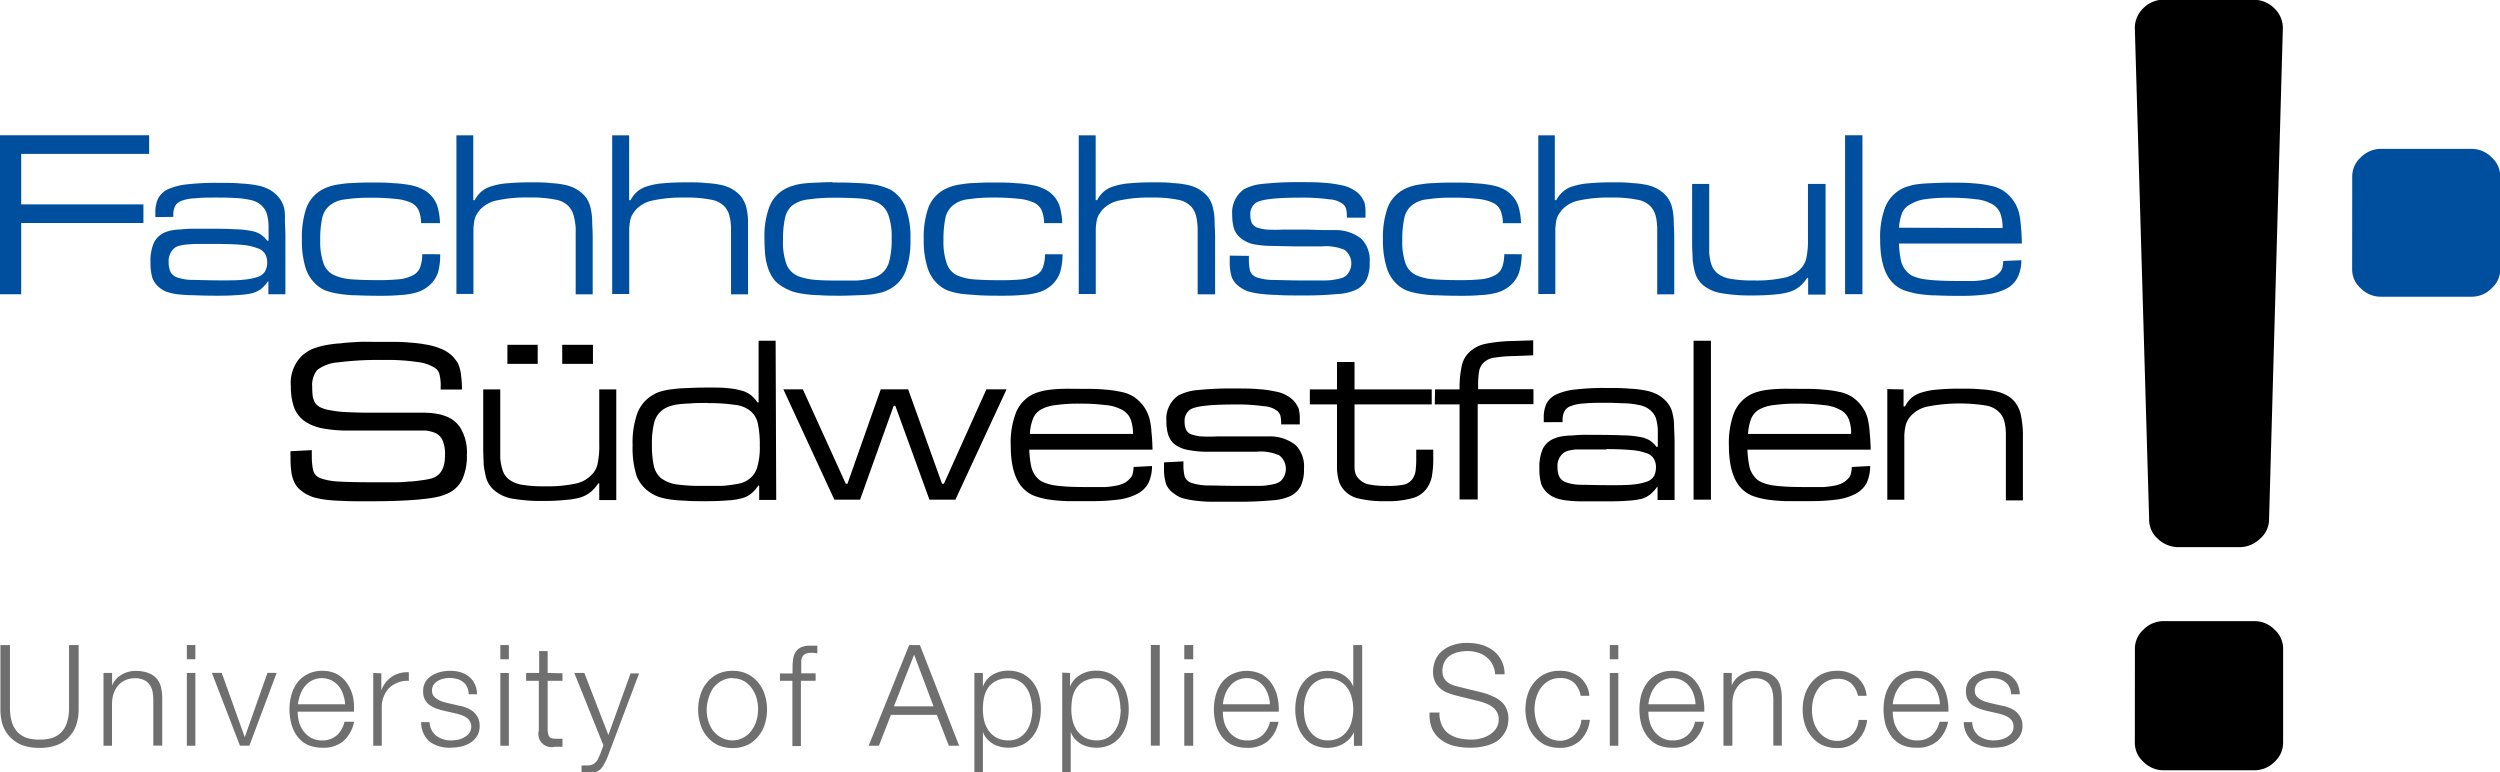 <svg xmlns="http://www.w3.org/2000/svg" xmlns:xlink="http://www.w3.org/1999/xlink" viewBox="0 0 293.7 90.75"><defs><style>.cls-1{fill:none;}.cls-2{clip-path:url(#clip-path);}.cls-3{fill:#004f9f;}.cls-4{fill:#706f6f;}</style><clipPath id="clip-path" transform="translate(-0.53 -1.02)"><rect class="cls-1" width="294.25" height="92.21"/></clipPath></defs><title>logo-fh-swf</title><g id="Ebene_2" data-name="Ebene 2"><g id="Ebene_1-2" data-name="Ebene 1"><g class="cls-2"><path d="M251.34,77.29a3,3,0,0,1,1-2.3,3.31,3.31,0,0,1,2.33-1h10.75a3.29,3.29,0,0,1,2.33,1,3,3,0,0,1,1,2.3V88.21a3,3,0,0,1-1,2.3,3.28,3.28,0,0,1-2.33,1H254.66a3.3,3.3,0,0,1-2.33-1,3,3,0,0,1-1-2.3Z" transform="translate(-0.53 -1.02)"/><path d="M265.4,1a3.34,3.34,0,0,1,2.32,1,3.17,3.17,0,0,1,1,2.35L267.1,62a3,3,0,0,1-1.05,2.3,3.52,3.52,0,0,1-2.28,1H256.3a3.54,3.54,0,0,1-2.29-1,3,3,0,0,1-1-2.3L251.33,4.33a3.2,3.2,0,0,1,1-2.35,3.38,3.38,0,0,1,2.33-1Z" transform="translate(-0.53 -1.02)"/><path class="cls-3" d="M276.87,21.79a3,3,0,0,1,1-2.28,3.33,3.33,0,0,1,2.33-1h10.73a3.29,3.29,0,0,1,2.32,1,2.94,2.94,0,0,1,1,2.28V32.61a2.9,2.9,0,0,1-1,2.27,3.26,3.26,0,0,1-2.32,1H280.19a3.3,3.3,0,0,1-2.33-1,2.94,2.94,0,0,1-1-2.27Z" transform="translate(-0.53 -1.02)"/><path class="cls-4" d="M.58,76.8v7.57a6.2,6.2,0,0,0,.24,1.74,3.86,3.86,0,0,0,.82,1.42,4,4,0,0,0,1.42,1,5.77,5.77,0,0,0,2.1.35,5.71,5.71,0,0,0,2.11-.35,3.79,3.79,0,0,0,1.42-1,3.61,3.61,0,0,0,.82-1.42,5.86,5.86,0,0,0,.26-1.74V76.8H8.64v7.32a5.69,5.69,0,0,1-.23,1.76,2.94,2.94,0,0,1-.68,1.17,2.82,2.82,0,0,1-1.09.67,5.11,5.11,0,0,1-1.48.19,5,5,0,0,1-1.45-.19,2.86,2.86,0,0,1-1.1-.67,3.2,3.2,0,0,1-.68-1.17,6,6,0,0,1-.23-1.76V76.8Z" transform="translate(-0.53 -1.02)"/><path class="cls-4" d="M12.69,80.08v8.55h1v-5a3.86,3.86,0,0,1,.2-1.16,3,3,0,0,1,.53-.93,2.39,2.39,0,0,1,.83-.61,2.67,2.67,0,0,1,1.12-.23,2.34,2.34,0,0,1,1.05.2,1.67,1.67,0,0,1,.68.54,2.31,2.31,0,0,1,.35.83,5.34,5.34,0,0,1,.09,1v5.34h1.05v-5.5a5.83,5.83,0,0,0-.15-1.38,2.44,2.44,0,0,0-.51-1,2.49,2.49,0,0,0-1-.66,4.28,4.28,0,0,0-1.49-.23,3.1,3.1,0,0,0-1.68.48,2.5,2.5,0,0,0-1.06,1.24h0V80.08Z" transform="translate(-0.53 -1.02)"/><path class="cls-4" d="M22.48,88.63h1V80.08h-1Zm0-10.16h1V76.8h-1Z" transform="translate(-0.53 -1.02)"/><polygon class="cls-4" points="24.89 79.05 28.19 87.6 29.3 87.6 32.5 79.05 31.42 79.05 28.77 86.56 28.74 86.56 26.05 79.05 24.89 79.05"/><path class="cls-4" d="M35.53,84.63h6.58A6.84,6.84,0,0,0,42,82.88a4.39,4.39,0,0,0-.67-1.54,3.43,3.43,0,0,0-1.17-1.1,3.6,3.6,0,0,0-1.76-.41,3.66,3.66,0,0,0-1.76.4,3.36,3.36,0,0,0-1.19,1,4.33,4.33,0,0,0-.69,1.45,6.13,6.13,0,0,0-.22,1.65,6.59,6.59,0,0,0,.22,1.74,4.37,4.37,0,0,0,.69,1.44,3.35,3.35,0,0,0,1.19,1,4.19,4.19,0,0,0,1.76.35,3.59,3.59,0,0,0,2.5-.8,4.11,4.11,0,0,0,1.23-2.25H41a3.12,3.12,0,0,1-.89,1.59,2.53,2.53,0,0,1-1.79.6,2.48,2.48,0,0,1-1.28-.32,2.87,2.87,0,0,1-.87-.79,3.18,3.18,0,0,1-.52-1.08,5,5,0,0,1-.15-1.18m5.54-.87H35.53a5.32,5.32,0,0,1,.27-1.13,3.35,3.35,0,0,1,.56-1,2.56,2.56,0,0,1,.85-.68,2.61,2.61,0,0,1,2.27,0,2.52,2.52,0,0,1,.84.68,3,3,0,0,1,.53,1,3.72,3.72,0,0,1,.22,1.15" transform="translate(-0.53 -1.02)"/><path class="cls-4" d="M44.38,80.08v8.55h1V84.07a3.12,3.12,0,0,1,.24-1.24,3,3,0,0,1,.64-1,3,3,0,0,1,1-.62,2.9,2.9,0,0,1,1.3-.2V80a3.26,3.26,0,0,0-2,.52,3.33,3.33,0,0,0-1.23,1.6h0v-2Z" transform="translate(-0.53 -1.02)"/><path class="cls-4" d="M55.58,82.58h1a3,3,0,0,0-.28-1.21,2.39,2.39,0,0,0-.68-.86,2.83,2.83,0,0,0-1-.52,4.2,4.2,0,0,0-1.2-.16,5,5,0,0,0-1.14.13,3.49,3.49,0,0,0-1,.42,2.24,2.24,0,0,0-.76.74,2.08,2.08,0,0,0-.28,1.11,2.14,2.14,0,0,0,.18.93,2,2,0,0,0,.5.63,3.68,3.68,0,0,0,.76.43,8.9,8.9,0,0,0,1,.3l1.34.3a5.31,5.31,0,0,1,.68.2,2.29,2.29,0,0,1,.61.29,1.2,1.2,0,0,1,.41.43,1.14,1.14,0,0,1,.17.63,1.3,1.3,0,0,1-.23.77,1.83,1.83,0,0,1-.57.49,2.4,2.4,0,0,1-.76.29,4.13,4.13,0,0,1-.78.08,2.86,2.86,0,0,1-1.75-.53A2.11,2.11,0,0,1,51,85.86H50A3.06,3.06,0,0,0,51,88.15a4,4,0,0,0,2.45.71,6.3,6.3,0,0,0,1.21-.13,3.71,3.71,0,0,0,1.1-.43,2.69,2.69,0,0,0,.81-.8,2.18,2.18,0,0,0,.31-1.19,2.15,2.15,0,0,0-.21-1,2.17,2.17,0,0,0-.57-.7,2.76,2.76,0,0,0-.77-.44,3.52,3.52,0,0,0-.88-.25l-1.39-.32-.58-.16a3.12,3.12,0,0,1-.58-.28,1.74,1.74,0,0,1-.45-.4,1.08,1.08,0,0,1-.17-.6,1.17,1.17,0,0,1,.19-.69A1.3,1.3,0,0,1,52,81a1.78,1.78,0,0,1,.64-.25,3.51,3.51,0,0,1,.71-.08,3.35,3.35,0,0,1,.85.11,1.92,1.92,0,0,1,.69.33,1.61,1.61,0,0,1,.5.6,1.92,1.92,0,0,1,.2.83" transform="translate(-0.53 -1.02)"/><path class="cls-4" d="M59.31,88.63h1V80.08h-1Zm0-10.16h1V76.8h-1Z" transform="translate(-0.53 -1.02)"/><path class="cls-4" d="M64.87,80.08V77.51h-1v2.57H62.34V81h1.49v5.85a1.54,1.54,0,0,0,1.86,1.9l.46,0h.46V87.8a8.69,8.69,0,0,1-.89,0c-.38,0-.61-.13-.71-.32a2,2,0,0,1-.14-.81V81h1.74v-.88Z" transform="translate(-0.53 -1.02)"/><path class="cls-4" d="M68,80.08l3.42,8.51-.37,1c-.09.2-.17.39-.25.55a1.47,1.47,0,0,1-.28.42,1.15,1.15,0,0,1-.4.28,1.44,1.44,0,0,1-.56.1,1.47,1.47,0,0,1-.36,0,2.11,2.11,0,0,1-.35,0v.88a.73.73,0,0,0,.3,0l.49,0a3,3,0,0,0,.81-.09,1.36,1.36,0,0,0,.57-.3,1.79,1.79,0,0,0,.44-.57,8.21,8.21,0,0,0,.44-.89l3.71-9.84h-1L72,87.37l-2.82-7.29Z" transform="translate(-0.53 -1.02)"/><path class="cls-4" d="M86.6,79.83a4,4,0,0,0-1.74.36,3.82,3.82,0,0,0-1.26,1,4,4,0,0,0-.78,1.44,5.47,5.47,0,0,0-.27,1.74,5.64,5.64,0,0,0,.27,1.76,3.93,3.93,0,0,0,.78,1.42,3.7,3.7,0,0,0,1.26,1,4.12,4.12,0,0,0,1.74.35,4.06,4.06,0,0,0,1.72-.35,3.64,3.64,0,0,0,1.27-1,3.93,3.93,0,0,0,.78-1.42,5.64,5.64,0,0,0,.27-1.76,5.47,5.47,0,0,0-.27-1.74,4,4,0,0,0-.78-1.44,3.76,3.76,0,0,0-1.27-1,3.92,3.92,0,0,0-1.72-.36m0,.88a2.67,2.67,0,0,1,1.31.31,2.82,2.82,0,0,1,.92.83A3.59,3.59,0,0,1,89.4,83a4.53,4.53,0,0,1,.19,1.32,4.79,4.79,0,0,1-.19,1.35,3.54,3.54,0,0,1-.57,1.15,2.71,2.71,0,0,1-.92.83A2.67,2.67,0,0,1,86.6,88a2.62,2.62,0,0,1-1.31-.32,2.91,2.91,0,0,1-1-.83,4,4,0,0,1-.56-1.15,5.16,5.16,0,0,1-.18-1.35A4.89,4.89,0,0,1,83.78,83a4,4,0,0,1,.56-1.18,3,3,0,0,1,1-.83,2.62,2.62,0,0,1,1.31-.31" transform="translate(-0.53 -1.02)"/><path class="cls-4" d="M96.35,81v-.88H94.66v-.75c0-.23,0-.44,0-.64a1.37,1.37,0,0,1,.12-.52.84.84,0,0,1,.34-.36,1.37,1.37,0,0,1,.67-.13,2.19,2.19,0,0,1,.36,0l.4.05v-.9l-.45,0h-.43a2.59,2.59,0,0,0-1,.18,1.46,1.46,0,0,0-.63.51,2,2,0,0,0-.32.8,6.36,6.36,0,0,0-.08,1v.78H92.16V81h1.46v7.67h1V81Z" transform="translate(-0.53 -1.02)"/><path class="cls-4" d="M107.34,76.8l-4.76,11.83h1.2L105.2,85h5.39L112,88.63h1.21L108.6,76.8ZM105.55,84l2.37-6.07L110.2,84Z" transform="translate(-0.53 -1.02)"/><path class="cls-4" d="M121.82,84.35a5.51,5.51,0,0,1-.17,1.33,3.44,3.44,0,0,1-.49,1.16,2.69,2.69,0,0,1-.87.84A2.42,2.42,0,0,1,119,88a2.94,2.94,0,0,1-1.41-.32,3,3,0,0,1-.93-.84,3.69,3.69,0,0,1-.51-1.16,6,6,0,0,1-.15-1.33,7,7,0,0,1,.13-1.39,3.29,3.29,0,0,1,.5-1.16,2.49,2.49,0,0,1,.93-.79,3.07,3.07,0,0,1,1.44-.3,2.33,2.33,0,0,1,1.27.33,2.47,2.47,0,0,1,.87.83,3.41,3.41,0,0,1,.49,1.17,5.35,5.35,0,0,1,.17,1.31M115,80.08V91.77h1V87h0a2.5,2.5,0,0,0,.47.81,2.86,2.86,0,0,0,.71.59,3.09,3.09,0,0,0,.86.34,3.71,3.71,0,0,0,.93.12,3.86,3.86,0,0,0,1.69-.35,3.51,3.51,0,0,0,1.21-1,4.22,4.22,0,0,0,.71-1.44,6.59,6.59,0,0,0,.23-1.74,6.44,6.44,0,0,0-.23-1.72,4,4,0,0,0-.71-1.44,3.57,3.57,0,0,0-1.21-1,3.73,3.73,0,0,0-1.69-.36,3.56,3.56,0,0,0-1.87.5A2.73,2.73,0,0,0,116,81.7h0V80.08Z" transform="translate(-0.53 -1.02)"/><path class="cls-4" d="M132.19,84.35a6,6,0,0,1-.16,1.33,3.46,3.46,0,0,1-.5,1.16,2.76,2.76,0,0,1-.86.84,2.48,2.48,0,0,1-1.28.32,2.94,2.94,0,0,1-1.41-.32,3.12,3.12,0,0,1-.93-.84,3.69,3.69,0,0,1-.51-1.16,6,6,0,0,1-.15-1.33,7.81,7.81,0,0,1,.13-1.39,3.29,3.29,0,0,1,.5-1.16A2.49,2.49,0,0,1,128,81a3.13,3.13,0,0,1,1.44-.3,2.39,2.39,0,0,1,1.28.33,2.53,2.53,0,0,1,.86.83A3.43,3.43,0,0,1,132,83a5.87,5.87,0,0,1,.16,1.31m-6.84-4.27V91.77h1V87h0a2.5,2.5,0,0,0,.47.81,3.06,3.06,0,0,0,.71.59,3.22,3.22,0,0,0,.86.34,3.71,3.71,0,0,0,.93.12,3.83,3.83,0,0,0,1.69-.35,3.42,3.42,0,0,0,1.21-1,4.22,4.22,0,0,0,.71-1.44,6.2,6.2,0,0,0,.23-1.74,6.06,6.06,0,0,0-.23-1.72,4,4,0,0,0-.71-1.44,3.48,3.48,0,0,0-1.21-1,3.7,3.7,0,0,0-1.69-.36,3.56,3.56,0,0,0-1.87.5,2.73,2.73,0,0,0-1.18,1.37h0V80.08Z" transform="translate(-0.53 -1.02)"/><rect class="cls-4" x="135.2" y="75.77" width="1.05" height="11.83"/><path class="cls-4" d="M139.66,88.63h1.05V80.08h-1.05Zm0-10.16h1.05V76.8h-1.05Z" transform="translate(-0.53 -1.02)"/><path class="cls-4" d="M144.19,84.63h6.57a6.84,6.84,0,0,0-.16-1.75,4.39,4.39,0,0,0-.67-1.54,3.34,3.34,0,0,0-1.17-1.1,4,4,0,0,0-3.51,0,3.31,3.31,0,0,0-1.2,1,4.33,4.33,0,0,0-.69,1.45,6.13,6.13,0,0,0-.22,1.65,6.59,6.59,0,0,0,.22,1.74,4.37,4.37,0,0,0,.69,1.44,3.3,3.3,0,0,0,1.2,1,4.11,4.11,0,0,0,1.75.35,3.59,3.59,0,0,0,2.5-.8,4.11,4.11,0,0,0,1.23-2.25h-1a3.2,3.2,0,0,1-.9,1.59A2.53,2.53,0,0,1,147,88a2.44,2.44,0,0,1-1.27-.32,2.79,2.79,0,0,1-.88-.79,3.38,3.38,0,0,1-.52-1.08,5.5,5.5,0,0,1-.14-1.18m5.53-.87h-5.53a4.76,4.76,0,0,1,.26-1.13,3.35,3.35,0,0,1,.56-1,2.66,2.66,0,0,1,.85-.68,2.61,2.61,0,0,1,2.27,0,2.52,2.52,0,0,1,.84.68,2.82,2.82,0,0,1,.53,1,3.45,3.45,0,0,1,.22,1.15" transform="translate(-0.53 -1.02)"/><path class="cls-4" d="M153.71,84.35a5.79,5.79,0,0,1,.15-1.31,3.87,3.87,0,0,1,.5-1.17,2.59,2.59,0,0,1,.88-.83,2.35,2.35,0,0,1,1.27-.33,2.7,2.7,0,0,1,1.39.33,2.49,2.49,0,0,1,.93.83,3.09,3.09,0,0,1,.51,1.17,4.86,4.86,0,0,1,.17,1.31,5.06,5.06,0,0,1-.17,1.33,3.12,3.12,0,0,1-.51,1.16,2.7,2.7,0,0,1-.93.84,2.8,2.8,0,0,1-1.39.32,2.44,2.44,0,0,1-1.27-.32,2.83,2.83,0,0,1-.88-.84,3.92,3.92,0,0,1-.5-1.16,6,6,0,0,1-.15-1.33m6.85,4.28V76.8h-1.05v4.9h0a2.35,2.35,0,0,0-.48-.81,3.13,3.13,0,0,0-1.56-.94,3.59,3.59,0,0,0-.93-.12,3.77,3.77,0,0,0-1.7.36,3.53,3.53,0,0,0-1.2,1,4.22,4.22,0,0,0-.71,1.44,6.44,6.44,0,0,0-.23,1.72,6.59,6.59,0,0,0,.23,1.74,4.41,4.41,0,0,0,.71,1.44,3.48,3.48,0,0,0,1.2,1,3.91,3.91,0,0,0,1.7.35,3.74,3.74,0,0,0,1.82-.5,3,3,0,0,0,.73-.59,2.48,2.48,0,0,0,.5-.77h0v1.63Z" transform="translate(-0.53 -1.02)"/><path class="cls-4" d="M169.61,84.73h-1.13a4.36,4.36,0,0,0,.28,1.88,3.27,3.27,0,0,0,1,1.27,4.41,4.41,0,0,0,1.52.75,7.94,7.94,0,0,0,1.94.23,7.19,7.19,0,0,0,1.79-.2,4.46,4.46,0,0,0,1.24-.48,2.6,2.6,0,0,0,.79-.7,3.12,3.12,0,0,0,.45-.74,2.32,2.32,0,0,0,.2-.71,4.34,4.34,0,0,0,.05-.53,2.82,2.82,0,0,0-.25-1.25,2.23,2.23,0,0,0-.66-.86,3.41,3.41,0,0,0-1-.59,6.72,6.72,0,0,0-1.17-.42l-2.89-.71a5.05,5.05,0,0,1-.69-.22,1.89,1.89,0,0,1-.56-.35,1.54,1.54,0,0,1-.4-.51,1.83,1.83,0,0,1-.13-.73,2.22,2.22,0,0,1,.25-1.11,2,2,0,0,1,.64-.71,2.73,2.73,0,0,1,.94-.4,4.72,4.72,0,0,1,1.13-.13,3.85,3.85,0,0,1,1.19.18,2.62,2.62,0,0,1,1,.52,2.31,2.31,0,0,1,.71.84,2.55,2.55,0,0,1,.32,1.18h1.12a3.44,3.44,0,0,0-1.3-2.75,4.23,4.23,0,0,0-1.39-.7,6.14,6.14,0,0,0-1.68-.23,5,5,0,0,0-2,.36,3.78,3.78,0,0,0-1.26.86,2.87,2.87,0,0,0-.61,1.1,3.8,3.8,0,0,0-.17,1,2.79,2.79,0,0,0,.22,1.18,2.57,2.57,0,0,0,.59.81,3.05,3.05,0,0,0,.85.53,8.52,8.52,0,0,0,1,.33l2.63.65a5.76,5.76,0,0,1,.84.26,2.87,2.87,0,0,1,.78.4,1.87,1.87,0,0,1,.58.61,1.52,1.52,0,0,1,.23.86,1.93,1.93,0,0,1-.31,1.11,2.73,2.73,0,0,1-.8.75,3.46,3.46,0,0,1-1,.41,4.22,4.22,0,0,1-1,.14,7.39,7.39,0,0,1-1.52-.15,3.49,3.49,0,0,1-1.24-.54,2.5,2.5,0,0,1-.81-1,3.22,3.22,0,0,1-.28-1.53" transform="translate(-0.53 -1.02)"/><path class="cls-4" d="M186.2,82.76h1.05a3.12,3.12,0,0,0-1.15-2.2,3.65,3.65,0,0,0-2.32-.73,3.72,3.72,0,0,0-3,1.34,4.35,4.35,0,0,0-.78,1.44,5.76,5.76,0,0,0-.26,1.74,6,6,0,0,0,.26,1.76,4.25,4.25,0,0,0,.78,1.42,3.9,3.9,0,0,0,1.26,1,4.19,4.19,0,0,0,1.74.35,3.4,3.4,0,0,0,2.39-.86,4,4,0,0,0,1.14-2.44h-1a2.64,2.64,0,0,1-.27,1,2.72,2.72,0,0,1-.54.78,2.47,2.47,0,0,1-.77.49,2.15,2.15,0,0,1-.91.19,2.67,2.67,0,0,1-1.31-.32,2.88,2.88,0,0,1-.94-.83A4,4,0,0,1,181,85.7a4.79,4.79,0,0,1-.19-1.35A4.53,4.53,0,0,1,181,83a4,4,0,0,1,.56-1.18,3,3,0,0,1,.94-.83,2.67,2.67,0,0,1,1.31-.31,2.31,2.31,0,0,1,1.63.54,2.92,2.92,0,0,1,.79,1.51" transform="translate(-0.53 -1.02)"/><path class="cls-4" d="M189.65,88.63h1V80.08h-1Zm0-10.16h1V76.8h-1Z" transform="translate(-0.53 -1.02)"/><path class="cls-4" d="M194.17,84.63h6.58a6.42,6.42,0,0,0-.17-1.75,4.21,4.21,0,0,0-.66-1.54,3.37,3.37,0,0,0-1.18-1.1,3.54,3.54,0,0,0-1.75-.41,3.63,3.63,0,0,0-1.76.4,3.36,3.36,0,0,0-1.19,1,4.54,4.54,0,0,0-.7,1.45,6.55,6.55,0,0,0-.21,1.65,7,7,0,0,0,.21,1.74,4.59,4.59,0,0,0,.7,1.44,3.35,3.35,0,0,0,1.19,1,4.15,4.15,0,0,0,1.76.35,3.61,3.61,0,0,0,2.5-.8,4.18,4.18,0,0,0,1.23-2.25h-1.05a3.12,3.12,0,0,1-.89,1.59A2.53,2.53,0,0,1,197,88a2.45,2.45,0,0,1-1.28-.32,3,3,0,0,1-.88-.79,3.36,3.36,0,0,1-.51-1.08,5,5,0,0,1-.15-1.18m5.53-.87h-5.53a4.78,4.78,0,0,1,.27-1.13,3.35,3.35,0,0,1,.56-1,2.49,2.49,0,0,1,2-.94,2.4,2.4,0,0,1,1.12.26,2.46,2.46,0,0,1,.85.68,3,3,0,0,1,.53,1,3.71,3.71,0,0,1,.21,1.15" transform="translate(-0.53 -1.02)"/><path class="cls-4" d="M203,80.08v8.55h1.05v-5a3.86,3.86,0,0,1,.19-1.16,3.23,3.23,0,0,1,.53-.93,2.48,2.48,0,0,1,.83-.61,2.71,2.71,0,0,1,1.13-.23,2.27,2.27,0,0,1,1,.2,1.61,1.61,0,0,1,.68.54,2.15,2.15,0,0,1,.35.83,4.61,4.61,0,0,1,.1,1v5.34h1v-5.5a5.83,5.83,0,0,0-.15-1.38,2.33,2.33,0,0,0-.51-1,2.42,2.42,0,0,0-1-.66,4.2,4.2,0,0,0-1.49-.23,3.07,3.07,0,0,0-1.67.48,2.45,2.45,0,0,0-1.06,1.24h0V80.08Z" transform="translate(-0.53 -1.02)"/><path class="cls-4" d="M218.81,82.76h1a3.08,3.08,0,0,0-1.14-2.2,3.65,3.65,0,0,0-2.32-.73,4,4,0,0,0-1.74.36,3.82,3.82,0,0,0-1.26,1,4.35,4.35,0,0,0-.78,1.44,5.47,5.47,0,0,0-.26,1.74,5.64,5.64,0,0,0,.26,1.76,4.25,4.25,0,0,0,.78,1.42,3.7,3.7,0,0,0,1.26,1,4.19,4.19,0,0,0,1.74.35,3.36,3.36,0,0,0,2.38-.86,4,4,0,0,0,1.15-2.44h-1a2.84,2.84,0,0,1-.26,1,3,3,0,0,1-.55.78,2.42,2.42,0,0,1-.76.49,2.18,2.18,0,0,1-.91.19,2.62,2.62,0,0,1-1.31-.32,2.78,2.78,0,0,1-.94-.83,3.75,3.75,0,0,1-.57-1.15,5.16,5.16,0,0,1-.18-1.35,4.89,4.89,0,0,1,.18-1.32,3.8,3.8,0,0,1,.57-1.18,2.89,2.89,0,0,1,.94-.83,2.62,2.62,0,0,1,1.31-.31,2.28,2.28,0,0,1,1.62.54,2.93,2.93,0,0,1,.8,1.51" transform="translate(-0.53 -1.02)"/><path class="cls-4" d="M222.85,84.63h6.58a6.84,6.84,0,0,0-.17-1.75,4.21,4.21,0,0,0-.66-1.54,3.37,3.37,0,0,0-1.18-1.1,3.54,3.54,0,0,0-1.75-.41,3.63,3.63,0,0,0-1.76.4,3.27,3.27,0,0,0-1.19,1,4.54,4.54,0,0,0-.7,1.45,6.55,6.55,0,0,0-.21,1.65,7,7,0,0,0,.21,1.74,4.59,4.59,0,0,0,.7,1.44,3.27,3.27,0,0,0,1.19,1,4.15,4.15,0,0,0,1.76.35,3.61,3.61,0,0,0,2.5-.8,4.17,4.17,0,0,0,1.22-2.25h-1a3.19,3.19,0,0,1-.89,1.59,2.53,2.53,0,0,1-1.79.6,2.45,2.45,0,0,1-1.28-.32,2.91,2.91,0,0,1-.88-.79,3.36,3.36,0,0,1-.51-1.08,5,5,0,0,1-.15-1.18m5.53-.87h-5.53a4.76,4.76,0,0,1,.26-1.13,3.61,3.61,0,0,1,.57-1,2.49,2.49,0,0,1,2-.94,2.4,2.4,0,0,1,1.12.26,2.56,2.56,0,0,1,.85.68,3,3,0,0,1,.53,1,3.71,3.71,0,0,1,.21,1.15" transform="translate(-0.53 -1.02)"/><path class="cls-4" d="M236.82,82.58h1a3.17,3.17,0,0,0-.28-1.21,2.5,2.5,0,0,0-.68-.86,2.87,2.87,0,0,0-1-.52,4.08,4.08,0,0,0-1.19-.16,4.92,4.92,0,0,0-1.14.13,3.49,3.49,0,0,0-1,.42,2.24,2.24,0,0,0-.76.74,2.08,2.08,0,0,0-.28,1.11,2.14,2.14,0,0,0,.18.93,2,2,0,0,0,.49.63,4,4,0,0,0,.77.43,8.7,8.7,0,0,0,.94.3l1.34.3a5.31,5.31,0,0,1,.68.2,2.15,2.15,0,0,1,.61.29,1.23,1.23,0,0,1,.42.43,1.14,1.14,0,0,1,.16.63,1.23,1.23,0,0,1-.23.77,1.79,1.79,0,0,1-.56.49,2.49,2.49,0,0,1-.76.29,4.3,4.3,0,0,1-.78.08,2.89,2.89,0,0,1-1.76-.53,2.11,2.11,0,0,1-.76-1.61h-1a3.06,3.06,0,0,0,1.06,2.29,4,4,0,0,0,2.45.71,6.3,6.3,0,0,0,1.21-.13A3.65,3.65,0,0,0,237,88.3a2.69,2.69,0,0,0,.81-.8,2.18,2.18,0,0,0,.32-1.19,2,2,0,0,0-.22-1,2.14,2.14,0,0,0-.56-.7,2.68,2.68,0,0,0-.78-.44,3.52,3.52,0,0,0-.88-.25l-1.39-.32-.58-.16a3.46,3.46,0,0,1-.58-.28,2.15,2.15,0,0,1-.45-.4,1.08,1.08,0,0,1-.16-.6,1.24,1.24,0,0,1,.18-.69,1.3,1.3,0,0,1,.48-.45,1.91,1.91,0,0,1,.65-.25,3.51,3.51,0,0,1,.71-.08,3.35,3.35,0,0,1,.85.11,2,2,0,0,1,.69.33,1.71,1.71,0,0,1,.5.6,1.92,1.92,0,0,1,.2.83" transform="translate(-0.53 -1.02)"/><polygon class="cls-3" points="0 15.89 17.52 15.89 17.52 18.08 2.49 18.08 2.49 24.01 16.85 24.01 16.85 26.2 2.49 26.2 2.49 34.57 0 34.57 0 15.89"/><path class="cls-3" d="M26.12,29.68c-.86,0-1.57,0-2.15,0a13.84,13.84,0,0,0-1.43.06,5.35,5.35,0,0,0-.9.14,2,2,0,0,0-.53.22,1.94,1.94,0,0,0-.76,1.74A2.42,2.42,0,0,0,20.58,33a1.47,1.47,0,0,0,.78.62,5.64,5.64,0,0,0,1.6.28c.78,0,2,.06,3.58.06,1.08,0,2,0,2.66-.09a6.59,6.59,0,0,0,1.65-.33,1.6,1.6,0,0,0,.84-.68,2.22,2.22,0,0,0,.23-1.06,1.9,1.9,0,0,0-.28-1,1.63,1.63,0,0,0-.93-.64A6.29,6.29,0,0,0,29,29.79c-.75-.07-1.69-.11-2.83-.11m-7.39-3.16V26a3.67,3.67,0,0,1,.34-1.68,2.43,2.43,0,0,1,1.2-1.09,7.52,7.52,0,0,1,2.24-.56,30.57,30.57,0,0,1,3.5-.17c1.1,0,2,0,2.8.08a12.78,12.78,0,0,1,1.93.23,4.61,4.61,0,0,1,1.32.45,3.83,3.83,0,0,1,.95.7,3.24,3.24,0,0,1,.87,1.59A5.87,5.87,0,0,1,34,26.83c0,.52.06,1.16.06,1.93v6.83h-2l0-1.51H32a4.16,4.16,0,0,1-.78.87,3.25,3.25,0,0,1-1,.5,8.13,8.13,0,0,1-1.62.22c-.64.06-1.45.09-2.44.09q-1.74,0-2.91-.06c-.76,0-1.4-.06-1.9-.11a5.89,5.89,0,0,1-1.21-.28,2.91,2.91,0,0,1-.81-.45,2.61,2.61,0,0,1-.89-1.17,6.05,6.05,0,0,1-.23-1.85,5.22,5.22,0,0,1,.42-2.35A2.59,2.59,0,0,1,20,28.28a4.21,4.21,0,0,1,.67-.19,5.42,5.42,0,0,1,1-.11q.55-.06,1.32-.09c.5,0,1.1,0,1.79,0,1.32,0,2.4,0,3.22.06a10.85,10.85,0,0,1,2,.19,3.09,3.09,0,0,1,1.15.42,3.27,3.27,0,0,1,.76.73h.17v-1.4a6.25,6.25,0,0,0-.14-1.51,2.2,2.2,0,0,0-.48-1,2.41,2.41,0,0,0-.67-.56,2.94,2.94,0,0,0-1-.34,9.36,9.36,0,0,0-1.51-.19q-.87-.06-2.13-.06c-1.12,0-2,0-2.72.09a4.83,4.83,0,0,0-1.59.3,1.32,1.32,0,0,0-.76.65,2.39,2.39,0,0,0-.19,1.06v.17Z" transform="translate(-0.53 -1.02)"/><path class="cls-3" d="M52.24,30.89A7.67,7.67,0,0,1,52,33a3.63,3.63,0,0,1-.81,1.34,4,4,0,0,1-.87.67,4.15,4.15,0,0,1-1.18.45,8.35,8.35,0,0,1-1.59.22c-.62.06-1.34.09-2.18.09q-1.74,0-3-.06c-.82,0-1.53-.1-2.13-.19a8.12,8.12,0,0,1-1.46-.37,3.92,3.92,0,0,1-1-.61,4.4,4.4,0,0,1-1.35-2.05A10.69,10.69,0,0,1,36,29.12a10.42,10.42,0,0,1,.55-3.75,4.12,4.12,0,0,1,1.82-2.07,5.65,5.65,0,0,1,.93-.39,6.33,6.33,0,0,1,1.2-.25A9.76,9.76,0,0,1,42,22.52q.9-.06,2.07-.06c1,0,1.92,0,2.66.08a13.4,13.4,0,0,1,2,.23,4.88,4.88,0,0,1,1.37.45,3.26,3.26,0,0,1,1,.7,3.36,3.36,0,0,1,.81,1.31,7.73,7.73,0,0,1,.31,2H50a4,4,0,0,0-.28-1.49,1.85,1.85,0,0,0-.93-.92A5.42,5.42,0,0,0,47,24.39a25.25,25.25,0,0,0-2.92-.14,19.28,19.28,0,0,0-3.05.2,3.38,3.38,0,0,0-1.79.73,2.61,2.61,0,0,0-.87,1.51,11.9,11.9,0,0,0-.22,2.57A7.72,7.72,0,0,0,38.55,32a2.39,2.39,0,0,0,1.29,1.37,6.06,6.06,0,0,0,1.82.45c.82.07,1.91.11,3.27.11a25.52,25.52,0,0,0,2.58-.11,4.49,4.49,0,0,0,1.57-.48,1.77,1.77,0,0,0,.81-.92,4.9,4.9,0,0,0,.25-1.54Z" transform="translate(-0.53 -1.02)"/><path class="cls-3" d="M56.13,16.92v7.61h.17a3.67,3.67,0,0,1,.78-1,3.26,3.26,0,0,1,1.23-.64,8,8,0,0,1,1.85-.34c.75-.07,1.65-.11,2.72-.11.89,0,1.67,0,2.32.09a10,10,0,0,1,1.74.22,4.65,4.65,0,0,1,1.23.45,4.24,4.24,0,0,1,.89.67,2.66,2.66,0,0,1,.54.73,3.31,3.31,0,0,1,.33.95,7,7,0,0,1,.17,1.37c0,.52.06,1.17.06,1.93v6.75h-2v-6.1q0-1,0-1.68A6.5,6.5,0,0,0,68,26.69a3.28,3.28,0,0,0-.22-.76,3.4,3.4,0,0,0-.37-.59,2.71,2.71,0,0,0-1.59-.86,14.56,14.56,0,0,0-3.16-.26,16.36,16.36,0,0,0-3.73.34,3.68,3.68,0,0,0-2,1.09,4.68,4.68,0,0,0-.42.59,2.38,2.38,0,0,0-.25.7,6.78,6.78,0,0,0-.11,1c0,.39,0,.89,0,1.51v6.1h-2V16.92Z" transform="translate(-0.53 -1.02)"/><path class="cls-3" d="M74.44,16.92v7.61h.17a3.67,3.67,0,0,1,.78-1,3.26,3.26,0,0,1,1.23-.64,8,8,0,0,1,1.85-.34c.75-.07,1.65-.11,2.72-.11.89,0,1.67,0,2.32.09a10,10,0,0,1,1.74.22,4.65,4.65,0,0,1,1.23.45,4.24,4.24,0,0,1,.89.67,2.62,2.62,0,0,1,.53.73,3,3,0,0,1,.34.95,7,7,0,0,1,.17,1.37c0,.52,0,1.17,0,1.93v6.75h-2v-6.1q0-1,0-1.68a7.69,7.69,0,0,0-.11-1.12,3.86,3.86,0,0,0-.22-.76,3.4,3.4,0,0,0-.37-.59,2.74,2.74,0,0,0-1.59-.86,14.6,14.6,0,0,0-3.17-.26,16.32,16.32,0,0,0-3.72.34,3.68,3.68,0,0,0-2,1.09,4.68,4.68,0,0,0-.42.59,2.13,2.13,0,0,0-.25.7,6.78,6.78,0,0,0-.11,1c0,.39,0,.89,0,1.51v6.1h-2V16.92Z" transform="translate(-0.53 -1.02)"/><path class="cls-3" d="M98.63,24.25a20.27,20.27,0,0,0-3.14.2,3.8,3.8,0,0,0-1.88.7,2.64,2.64,0,0,0-.86,1.51,11.25,11.25,0,0,0-.23,2.52,7.52,7.52,0,0,0,.45,3,2.55,2.55,0,0,0,1.6,1.38,7.47,7.47,0,0,0,1.65.33q1,.09,2.82.09c.75,0,1.4,0,1.94,0s1-.09,1.37-.14a8.09,8.09,0,0,0,1-.25,3.41,3.41,0,0,0,.73-.42A2.67,2.67,0,0,0,105,31.7a9.75,9.75,0,0,0,.28-2.66,7.46,7.46,0,0,0-.42-2.86,2.55,2.55,0,0,0-1.37-1.42,5.37,5.37,0,0,0-1.71-.4c-.74-.07-1.78-.11-3.1-.11m-.34-1.79c1,0,1.94,0,2.69.06a15.82,15.82,0,0,1,1.9.14,6.25,6.25,0,0,1,1.34.3,5,5,0,0,1,1,.42,4.15,4.15,0,0,1,1.68,2.1,9.93,9.93,0,0,1,.54,3.62,10.29,10.29,0,0,1-.56,3.75,4,4,0,0,1-1.77,2.07,5.16,5.16,0,0,1-.92.42,11,11,0,0,1-1.21.25c-.44.06-1,.09-1.59.11s-1.34.06-2.16.06-1.77,0-2.46-.06a15.19,15.19,0,0,1-1.82-.14,9.46,9.46,0,0,1-1.32-.28,6.78,6.78,0,0,1-1-.45A4.49,4.49,0,0,1,91.57,34a4.72,4.72,0,0,1-.7-1.18,7.08,7.08,0,0,1-.42-1.62A19.09,19.09,0,0,1,90.34,29a9.59,9.59,0,0,1,.59-3.72,4,4,0,0,1,1.9-2.1,4.26,4.26,0,0,1,.87-.34,5.78,5.78,0,0,1,1.15-.25c.44-.06,1-.09,1.51-.11s1.2-.06,1.93-.06" transform="translate(-0.53 -1.02)"/><path class="cls-3" d="M125.36,30.89a7.67,7.67,0,0,1-.28,2.1,3.63,3.63,0,0,1-.81,1.34,4,4,0,0,1-.87.67,4.15,4.15,0,0,1-1.18.45,8.35,8.35,0,0,1-1.59.22q-.93.09-2.19.09c-1.15,0-2.14,0-3-.06s-1.53-.1-2.13-.19a8.12,8.12,0,0,1-1.46-.37,3.92,3.92,0,0,1-1-.61,4.4,4.4,0,0,1-1.35-2.05,10.67,10.67,0,0,1-.45-3.36,10.4,10.4,0,0,1,.56-3.75,4.12,4.12,0,0,1,1.82-2.07,5.65,5.65,0,0,1,.93-.39,6.33,6.33,0,0,1,1.2-.25,9.76,9.76,0,0,1,1.54-.14q.9-.06,2.07-.06c1,0,1.92,0,2.66.08a13.4,13.4,0,0,1,2,.23,4.88,4.88,0,0,1,1.37.45,3.26,3.26,0,0,1,1,.7,3.36,3.36,0,0,1,.81,1.31,7.73,7.73,0,0,1,.31,2h-2.13a4,4,0,0,0-.28-1.49,1.85,1.85,0,0,0-.93-.92,5.42,5.42,0,0,0-1.82-.45,24.94,24.94,0,0,0-2.91-.14,19.28,19.28,0,0,0-3,.2,3.38,3.38,0,0,0-1.79.73,2.61,2.61,0,0,0-.87,1.51,11.9,11.9,0,0,0-.22,2.57,7.72,7.72,0,0,0,.39,2.75A2.39,2.39,0,0,0,113,33.38a6.06,6.06,0,0,0,1.82.45c.82.07,1.91.11,3.27.11a25.52,25.52,0,0,0,2.58-.11,4.49,4.49,0,0,0,1.57-.48,1.77,1.77,0,0,0,.81-.92,4.9,4.9,0,0,0,.25-1.54Z" transform="translate(-0.53 -1.02)"/><path class="cls-3" d="M129.25,16.92v7.61h.17a3.67,3.67,0,0,1,.78-1,3.26,3.26,0,0,1,1.23-.64,8,8,0,0,1,1.85-.34c.75-.07,1.65-.11,2.72-.11.89,0,1.67,0,2.32.09a10,10,0,0,1,1.74.22,4.65,4.65,0,0,1,1.23.45,4.24,4.24,0,0,1,.89.67,2.66,2.66,0,0,1,.54.73,3,3,0,0,1,.33.95,6.3,6.3,0,0,1,.17,1.37c0,.52.06,1.17.06,1.93v6.75h-2.05v-6.1c0-.68,0-1.24,0-1.68a7.53,7.53,0,0,0-.12-1.12,3.28,3.28,0,0,0-.22-.76,2.89,2.89,0,0,0-.37-.59,2.71,2.71,0,0,0-1.59-.86,14.5,14.5,0,0,0-3.16-.26,16.36,16.36,0,0,0-3.73.34,3.72,3.72,0,0,0-2,1.09c-.16.21-.3.4-.42.59a2.38,2.38,0,0,0-.25.7,6.78,6.78,0,0,0-.11,1c0,.39,0,.89,0,1.51v6.1h-2V16.92Z" transform="translate(-0.53 -1.02)"/><path class="cls-3" d="M147.25,31.08l0,.37a5.69,5.69,0,0,0,.14,1.4,1.26,1.26,0,0,0,.78.75,6.22,6.22,0,0,0,1.88.31c.84,0,2,.06,3.47.06.89,0,1.63,0,2.21,0s1.09,0,1.48-.09a5.52,5.52,0,0,0,.93-.19,1.77,1.77,0,0,0,.56-.31,2,2,0,0,0-.2-3,5.55,5.55,0,0,0-2.69-.41h-3l-2.94-.06a11.65,11.65,0,0,1-2.18-.22A3.84,3.84,0,0,1,146.3,29a2.48,2.48,0,0,1-.79-1.09,5.59,5.59,0,0,1-.22-1.65,3.36,3.36,0,0,1,1.37-3,5.67,5.67,0,0,1,2.24-.64,38.09,38.09,0,0,1,4.43-.2c1.08,0,2,0,2.79.08a12.93,12.93,0,0,1,2,.28,4,4,0,0,1,1.37.51,3.16,3.16,0,0,1,.9.75,3.68,3.68,0,0,1,.28.45,1.15,1.15,0,0,1,.19.48,5,5,0,0,1,.09.67c0,.24,0,.56,0,.95h-2.19a4.79,4.79,0,0,0-.08-1,1.22,1.22,0,0,0-.31-.54,2.86,2.86,0,0,0-1.65-.61,23.63,23.63,0,0,0-3.53-.2c-2.89,0-4.62.22-5.18.65a1.63,1.63,0,0,0-.59,1.42,2.16,2.16,0,0,0,.17.9,1.19,1.19,0,0,0,.59.53,4.91,4.91,0,0,0,1.18.25,19,19,0,0,0,1.93,0h1.12l1.68,0,1.79.06c.58,0,1,0,1.37,0a4.93,4.93,0,0,1,3.19,1,3.58,3.58,0,0,1,1,2.8,4.58,4.58,0,0,1-.36,2,2.74,2.74,0,0,1-1.18,1.18,5.77,5.77,0,0,1-2.21.53,41.81,41.81,0,0,1-4.28.17c-1.1,0-2.06,0-2.86-.06a17.91,17.91,0,0,1-2-.14,8.82,8.82,0,0,1-1.4-.28,3.45,3.45,0,0,1-.9-.47,2.67,2.67,0,0,1-1-1.15,5.77,5.77,0,0,1-.25-1.91v-.67Z" transform="translate(-0.53 -1.02)"/><path class="cls-3" d="M179.3,30.89A7.67,7.67,0,0,1,179,33a3.38,3.38,0,0,1-.81,1.34,4,4,0,0,1-.87.67,4,4,0,0,1-1.17.45,8.46,8.46,0,0,1-1.6.22c-.61.06-1.34.09-2.18.09q-1.74,0-3-.06c-.82,0-1.53-.1-2.13-.19a8,8,0,0,1-1.45-.37,4,4,0,0,1-1-.61,4.38,4.38,0,0,1-1.34-2.05,10.67,10.67,0,0,1-.45-3.36,10.4,10.4,0,0,1,.56-3.75,4.08,4.08,0,0,1,1.82-2.07,5.91,5.91,0,0,1,.92-.39,6.61,6.61,0,0,1,1.21-.25,9.65,9.65,0,0,1,1.54-.14q.89-.06,2.07-.06c1,0,1.91,0,2.66.08a13.57,13.57,0,0,1,2,.23,5,5,0,0,1,1.37.45,3.21,3.21,0,0,1,.95.7,3.36,3.36,0,0,1,.81,1.31,7.73,7.73,0,0,1,.31,2h-2.13a4,4,0,0,0-.28-1.49,1.83,1.83,0,0,0-.92-.92,5.55,5.55,0,0,0-1.82-.45,25.18,25.18,0,0,0-2.91-.14,19.19,19.19,0,0,0-3,.2,3.38,3.38,0,0,0-1.8.73,2.6,2.6,0,0,0-.86,1.51,11.81,11.81,0,0,0-.23,2.57,7.72,7.72,0,0,0,.39,2.75,2.45,2.45,0,0,0,1.29,1.37,6.06,6.06,0,0,0,1.82.45c.82.07,1.92.11,3.28.11a25.44,25.44,0,0,0,2.57-.11,4.42,4.42,0,0,0,1.57-.48,1.77,1.77,0,0,0,.81-.92,4.62,4.62,0,0,0,.25-1.54Z" transform="translate(-0.53 -1.02)"/><path class="cls-3" d="M183.19,16.92v7.61h.17a3.9,3.9,0,0,1,.79-1,3.11,3.11,0,0,1,1.23-.64,7.85,7.85,0,0,1,1.85-.34c.74-.07,1.65-.11,2.71-.11.9,0,1.67,0,2.32.09a9.77,9.77,0,0,1,1.74.22,4.4,4.4,0,0,1,1.23.45,4.06,4.06,0,0,1,.9.67,2.83,2.83,0,0,1,.53.73,3.3,3.3,0,0,1,.34.95,7.07,7.07,0,0,1,.16,1.37c0,.52.06,1.17.06,1.93v6.75h-2v-6.1q0-1,0-1.68a9.4,9.4,0,0,0-.11-1.12,3.26,3.26,0,0,0-.23-.76,2.83,2.83,0,0,0-.36-.59,2.77,2.77,0,0,0-1.6-.86,14.5,14.5,0,0,0-3.16-.26,16.2,16.2,0,0,0-3.72.34,3.68,3.68,0,0,0-2,1.09,4.68,4.68,0,0,0-.42.59,2.13,2.13,0,0,0-.26.7,8.32,8.32,0,0,0-.11,1c0,.39,0,.89,0,1.51v6.1h-2V16.92Z" transform="translate(-0.53 -1.02)"/><path class="cls-3" d="M201.33,22.63v6.55c0,.62,0,1.14,0,1.57a8.13,8.13,0,0,0,.17,1.06,3.84,3.84,0,0,0,.28.73,2.8,2.8,0,0,0,.48.56,3.27,3.27,0,0,0,1.54.67,15.11,15.11,0,0,0,2.8.2,15.27,15.27,0,0,0,3.61-.34,3.58,3.58,0,0,0,2-1.2,2.59,2.59,0,0,0,.56-1.24,10.73,10.73,0,0,0,.16-2.15V22.63H215v13h-2.05V33.66h-.11a4.69,4.69,0,0,1-.87,1,3.59,3.59,0,0,1-1.2.65,8.56,8.56,0,0,1-1.79.31c-.69.07-1.54.11-2.55.11a20,20,0,0,1-3.75-.28,4.6,4.6,0,0,1-2.1-.95,4,4,0,0,1-.59-.7,3.38,3.38,0,0,1-.39-1,9.61,9.61,0,0,1-.22-1.31c0-.51-.06-1.09-.06-1.76V22.63Z" transform="translate(-0.53 -1.02)"/><rect class="cls-3" x="216.76" y="15.89" width="2.04" height="18.67"/><path class="cls-3" d="M235.79,27.81a4.74,4.74,0,0,0-.27-1.74,2.14,2.14,0,0,0-1-1.09,4.81,4.81,0,0,0-1.93-.56,24,24,0,0,0-3.11-.17,18.93,18.93,0,0,0-2.77.17A4.64,4.64,0,0,0,225,25,2.18,2.18,0,0,0,224,26a5.88,5.88,0,0,0-.37,1.77ZM238,31.59a4.67,4.67,0,0,1-.43,2,3,3,0,0,1-1.23,1.29,6.61,6.61,0,0,1-2.21.7,23.41,23.41,0,0,1-3.3.2q-1.68,0-2.91-.06c-.82,0-1.54-.1-2.16-.19a10.41,10.41,0,0,1-1.51-.4,3.54,3.54,0,0,1-1-.56q-1.84-1.42-1.84-5.4a10,10,0,0,1,.58-3.78,4.22,4.22,0,0,1,1.85-2.13,3.68,3.68,0,0,1,.9-.36,5.69,5.69,0,0,1,1.17-.25c.45-.06,1-.09,1.54-.11s1.29-.06,2.07-.06c1.12,0,2.08,0,2.86.08a13,13,0,0,1,2,.28,4.4,4.4,0,0,1,1.37.51,4.22,4.22,0,0,1,1,.84,5.21,5.21,0,0,1,.61.89,4.74,4.74,0,0,1,.4,1.1,10.28,10.28,0,0,1,.19,1.45c.06.54.09,1.2.11,2H223.62a11.46,11.46,0,0,0,.25,2.07,2.86,2.86,0,0,0,.7,1.26,2.08,2.08,0,0,0,.73.51,5.44,5.44,0,0,0,1.14.33,16.41,16.41,0,0,0,1.71.17q1,.06,2.49.06c.73,0,1.36,0,1.88,0a11.22,11.22,0,0,0,1.34-.17,3.27,3.27,0,0,0,.93-.31,2.41,2.41,0,0,0,.61-.47,1.38,1.38,0,0,0,.34-.51,5.15,5.15,0,0,0,.14-.89Z" transform="translate(-0.53 -1.02)"/><path d="M37.16,53.9v.4c0,.54,0,1,.06,1.34a3.39,3.39,0,0,0,.16.81,1.53,1.53,0,0,0,.37.51,2.31,2.31,0,0,0,.59.3,8.18,8.18,0,0,0,2.18.34c1.1.06,2.61.08,4.53.08l1.82,0q.9,0,1.68-.09c.54,0,1-.08,1.46-.14a9.54,9.54,0,0,0,1-.17c1.2-.24,1.8-1.16,1.8-2.77a4.17,4.17,0,0,0-.31-1.82,1.75,1.75,0,0,0-1-.87,3.81,3.81,0,0,0-.45-.13,2.71,2.71,0,0,0-.56-.09c-.22,0-.54,0-.95,0s-.94,0-1.65,0l-2.6,0H41.44a15.44,15.44,0,0,1-3.13-.28,5.34,5.34,0,0,1-2.1-.9,3.49,3.49,0,0,1-1.15-1.59,7.34,7.34,0,0,1-.36-2.44,4.46,4.46,0,0,1,1.4-3.67c.24-.18.48-.35.72-.5a3.78,3.78,0,0,1,.87-.36,5.94,5.94,0,0,1,1.07-.28c.39-.08.85-.14,1.39-.2.34,0,.74-.08,1.21-.11s1-.07,1.45-.09,1,0,1.57,0l1.46,0c1,0,2,0,2.77.08a17.68,17.68,0,0,1,2.1.26,7.49,7.49,0,0,1,1.54.44,4.11,4.11,0,0,1,1.15.65,3.1,3.1,0,0,1,.64.67,2.4,2.4,0,0,1,.45.84,4.83,4.83,0,0,1,.22,1.12,11.3,11.3,0,0,1,.09,1.54H52.3v-.28a5.32,5.32,0,0,0-.14-1.49,1.23,1.23,0,0,0-.44-.7,4.59,4.59,0,0,0-2.08-.75,23.58,23.58,0,0,0-4-.25,37.88,37.88,0,0,0-5.4.28,4.62,4.62,0,0,0-2.44.89,2.83,2.83,0,0,0-.59,2,8.38,8.38,0,0,0,.06,1.09,2.84,2.84,0,0,0,.25.73,1.62,1.62,0,0,0,.51.5,3.71,3.71,0,0,0,.78.31,13.3,13.3,0,0,0,1.73.28c.75.06,1.67.09,2.78.11h1.82l1.62,0H49.7c.67,0,1.26,0,1.76.08a5.17,5.17,0,0,1,1.35.31,3.41,3.41,0,0,1,1.76,1.32,5.51,5.51,0,0,1,.81,3.22,6.68,6.68,0,0,1-.53,2.88,3.48,3.48,0,0,1-1.65,1.65,6.73,6.73,0,0,1-1.34.45c-.53.11-1.18.2-2,.28s-1.68.13-2.75.17-2.29.05-3.69.05c-1.07,0-2,0-2.75-.05a19.3,19.3,0,0,1-1.93-.14,10.21,10.21,0,0,1-1.37-.28,5.25,5.25,0,0,1-1-.45,5.09,5.09,0,0,1-.81-.64,3.06,3.06,0,0,1-.53-.84,4.27,4.27,0,0,1-.28-1.12,11.19,11.19,0,0,1-.09-1.52v-.3a4.63,4.63,0,0,1,0-.54Z" transform="translate(-0.53 -1.02)"/><path d="M70.19,43.77H66.58V41.53h3.61Zm-6.49,0H60.14V41.53H63.7Zm-4.4,3v6.55c0,.61,0,1.14,0,1.56A6.87,6.87,0,0,0,59.5,56a3.27,3.27,0,0,0,.28.73,3.1,3.1,0,0,0,.47.56,3.48,3.48,0,0,0,1.54.67,15.43,15.43,0,0,0,2.8.19,15.24,15.24,0,0,0,3.61-.33,3.52,3.52,0,0,0,2-1.21,2.42,2.42,0,0,0,.56-1.23,9.91,9.91,0,0,0,.17-2.15V46.77h2v13h-2V57.8h-.11a4.69,4.69,0,0,1-.87,1,3.89,3.89,0,0,1-1.2.65,8.1,8.1,0,0,1-1.79.3,22.7,22.7,0,0,1-2.55.12,19.87,19.87,0,0,1-3.75-.28,4.46,4.46,0,0,1-2.1-1,3.09,3.09,0,0,1-.59-.7,3,3,0,0,1-.39-1,11.29,11.29,0,0,1-.23-1.31c0-.51-.05-1.1-.05-1.77V46.77Z" transform="translate(-0.53 -1.02)"/><path d="M83.66,48.36c-.8,0-1.5,0-2.07.06a13.9,13.9,0,0,0-1.46.11,4.81,4.81,0,0,0-1,.25,2.68,2.68,0,0,0-1.73,1.82,9.9,9.9,0,0,0-.28,2.69,11,11,0,0,0,.22,2.46,2.64,2.64,0,0,0,.87,1.46,4,4,0,0,0,1.82.72,20.31,20.31,0,0,0,3,.17l2.12,0c.6,0,1.1-.09,1.51-.15a5.69,5.69,0,0,0,1.07-.22,2.92,2.92,0,0,0,.75-.39,2.59,2.59,0,0,0,1-1.4,8.21,8.21,0,0,0,.31-2.55,11.9,11.9,0,0,0-.22-2.57,2.61,2.61,0,0,0-.87-1.51,3.42,3.42,0,0,0-1.85-.73,20.13,20.13,0,0,0-3.13-.2m8,11.37h-2V58.08h-.12a3.84,3.84,0,0,1-.81.92,2.87,2.87,0,0,1-1.12.56,7.89,7.89,0,0,1-1.7.25c-.7.06-1.56.09-2.61.09-.89,0-1.68,0-2.35-.06a15.54,15.54,0,0,1-1.71-.14A8.51,8.51,0,0,1,78,59.42a4.45,4.45,0,0,1-1-.48,4.2,4.2,0,0,1-1.68-2,10.92,10.92,0,0,1-.47-3.61,10.25,10.25,0,0,1,.56-3.78,4.19,4.19,0,0,1,1.82-2.13A3.53,3.53,0,0,1,78.2,47a6.41,6.41,0,0,1,1.29-.25,14.54,14.54,0,0,1,1.82-.14q1.06-.06,2.52-.06c.89,0,1.65,0,2.26.08a8.25,8.25,0,0,1,1.57.28,3,3,0,0,1,1.09.54,3.65,3.65,0,0,1,.76.84h.14V41.05h2Z" transform="translate(-0.53 -1.02)"/><polygon points="94.32 45.74 99.36 56.83 99.56 56.83 103.47 45.74 106.69 45.74 110.67 56.83 110.89 56.83 115.88 45.74 118.25 45.74 112.24 58.7 109.19 58.7 105.18 47.67 104.99 47.67 101.04 58.7 98.02 58.7 92.03 45.74 94.32 45.74"/><path d="M133.63,52a4.72,4.72,0,0,0-.28-1.74,2.14,2.14,0,0,0-1-1.09,4.81,4.81,0,0,0-1.93-.56,24,24,0,0,0-3.11-.17,19,19,0,0,0-2.77.17,4.64,4.64,0,0,0-1.74.53,2.19,2.19,0,0,0-.92,1.09,5.61,5.61,0,0,0-.36,1.77Zm2.24,3.77a4.84,4.84,0,0,1-.42,2A3.13,3.13,0,0,1,134.21,59a6.53,6.53,0,0,1-2.21.7,23.48,23.48,0,0,1-3.3.19c-1.12,0-2.09,0-2.91,0a20,20,0,0,1-2.16-.2,9.64,9.64,0,0,1-1.51-.39,3.48,3.48,0,0,1-1-.56c-1.24-.95-1.85-2.75-1.85-5.4a9.78,9.78,0,0,1,.59-3.78,4.16,4.16,0,0,1,1.84-2.13,3.68,3.68,0,0,1,.9-.36,6,6,0,0,1,1.17-.25c.45-.06,1-.1,1.54-.12s1.29,0,2.08,0c1.11,0,2.07,0,2.85.08a13,13,0,0,1,2,.28,4.16,4.16,0,0,1,1.37.51,4.22,4.22,0,0,1,1,.84,4.4,4.4,0,0,1,.61.89,4.66,4.66,0,0,1,.4,1.09,9.13,9.13,0,0,1,.19,1.46c.06.54.1,1.19.12,2H121.45a11.46,11.46,0,0,0,.25,2.07,2.86,2.86,0,0,0,.7,1.26,2.06,2.06,0,0,0,.73.5,5.5,5.5,0,0,0,1.15.34c.46.07,1,.13,1.7.17s1.53.05,2.49.05l1.88,0a11.22,11.22,0,0,0,1.34-.17,3.48,3.48,0,0,0,.93-.31,2.1,2.1,0,0,0,.61-.48,1.18,1.18,0,0,0,.34-.5,4.44,4.44,0,0,0,.14-.9Z" transform="translate(-0.53 -1.02)"/><path d="M139.56,55.22l0,.36a5.58,5.58,0,0,0,.14,1.4,1.25,1.25,0,0,0,.78.76,6.22,6.22,0,0,0,1.88.31c.84,0,2,.05,3.47.05l2.21,0c.6,0,1.09,0,1.48-.09a5.52,5.52,0,0,0,.93-.19,1.77,1.77,0,0,0,.56-.31,2,2,0,0,0-.2-3,5.4,5.4,0,0,0-2.69-.42h-3l-2.94,0a11.57,11.57,0,0,1-2.18-.23,3.68,3.68,0,0,1-1.43-.61,2.37,2.37,0,0,1-.78-1.1,5.16,5.16,0,0,1-.23-1.65,3.34,3.34,0,0,1,1.37-3,5.83,5.83,0,0,1,2.24-.65,38.52,38.52,0,0,1,4.43-.19c1.08,0,2,0,2.8.08a13,13,0,0,1,2,.28,3.85,3.85,0,0,1,1.37.51,3,3,0,0,1,.9.75,3.68,3.68,0,0,1,.28.45,1.15,1.15,0,0,1,.19.48,5,5,0,0,1,.09.67c0,.24,0,.56,0,1h-2.19a4.3,4.3,0,0,0-.08-1,1.24,1.24,0,0,0-.31-.53,2.8,2.8,0,0,0-1.65-.61,22.34,22.34,0,0,0-3.53-.2c-2.89,0-4.62.21-5.18.64a1.65,1.65,0,0,0-.59,1.43,2.19,2.19,0,0,0,.17.9,1.19,1.19,0,0,0,.59.53,5.44,5.44,0,0,0,1.18.25,19,19,0,0,0,1.93,0h1.12l1.68,0,1.79,0c.58,0,1,0,1.37,0a4.87,4.87,0,0,1,3.19,1,3.54,3.54,0,0,1,1,2.8,4.58,4.58,0,0,1-.36,2,2.74,2.74,0,0,1-1.18,1.18,6,6,0,0,1-2.21.53,42.38,42.38,0,0,1-4.28.16c-1.1,0-2.06,0-2.86,0s-1.45-.07-2-.14a10.11,10.11,0,0,1-1.4-.28,3.18,3.18,0,0,1-.9-.48,2.64,2.64,0,0,1-1-1.14,5.81,5.81,0,0,1-.25-1.91v-.67Z" transform="translate(-0.53 -1.02)"/><path d="M159.66,43.55v3.22h9.07v1.76h-9.07v5.6c0,.61,0,1.1,0,1.45s0,.61.05.82a2.29,2.29,0,0,0,.14.44,1.57,1.57,0,0,0,.26.37,2.25,2.25,0,0,0,1.14.7,10.11,10.11,0,0,0,2.27.19,8.55,8.55,0,0,0,2-.16,1.74,1.74,0,0,0,1-.73,2.4,2.4,0,0,0,.31-.84,13.14,13.14,0,0,0,.08-1.71v-.81h2v.81a12.12,12.12,0,0,1-.16,2.3,3.54,3.54,0,0,1-.54,1.34,3,3,0,0,1-1.7,1.23,10.9,10.9,0,0,1-3.19.37,12.64,12.64,0,0,1-3.28-.34,3.12,3.12,0,0,1-1.74-1.12,3,3,0,0,1-.36-.59,3.69,3.69,0,0,1-.22-.75,6.4,6.4,0,0,1-.12-1c0-.38,0-.82,0-1.32V48.53h-3.19V46.77h3.19V43.55Z" transform="translate(-0.53 -1.02)"/><path d="M169.12,46.77H172a12.3,12.3,0,0,1,.26-2.78,3.07,3.07,0,0,1,1-1.7,3.92,3.92,0,0,1,1.9-.9,18.49,18.49,0,0,1,3.14-.31l2.35-.08v1.76l-2.21.09a14.94,14.94,0,0,0-2.21.17,2.35,2.35,0,0,0-1.29.5,1.86,1.86,0,0,0-.62,1,9.3,9.3,0,0,0-.14,1.77l0,.45h6.5v1.76h-6.55v11.2H172V48.53h-2.91Z" transform="translate(-0.53 -1.02)"/><path d="M189.28,53.82q-1.29,0-2.16,0c-.58,0-1.05,0-1.43,0a8,8,0,0,0-.89.14,2.17,2.17,0,0,0-.53.23,1.9,1.9,0,0,0-.76,1.73,2.44,2.44,0,0,0,.23,1.15,1.48,1.48,0,0,0,.78.62,5.63,5.63,0,0,0,1.59.28c.79,0,2,.05,3.59.05,1.08,0,2,0,2.66-.08a6.53,6.53,0,0,0,1.65-.34,1.54,1.54,0,0,0,.84-.67,2.22,2.22,0,0,0,.22-1.06,1.82,1.82,0,0,0-.28-1,1.57,1.57,0,0,0-.92-.64,6.36,6.36,0,0,0-1.76-.34c-.75-.07-1.69-.11-2.83-.11m-7.39-3.16V50.1a3.81,3.81,0,0,1,.33-1.68,2.5,2.5,0,0,1,1.21-1.09,7.15,7.15,0,0,1,2.24-.56,28.44,28.44,0,0,1,3.5-.17c1.1,0,2,0,2.8.08a11.74,11.74,0,0,1,1.93.23,4.76,4.76,0,0,1,1.31.44,3.89,3.89,0,0,1,.95.7,3.06,3.06,0,0,1,.54.7,2.72,2.72,0,0,1,.33.9A5.74,5.74,0,0,1,197.2,51c0,.52.06,1.16.06,1.93v6.83h-2l0-1.51h-.08a4.14,4.14,0,0,1-.79.86,3,3,0,0,1-1,.51,8.94,8.94,0,0,1-1.63.22c-.63.06-1.44.08-2.43.08-1.16,0-2.13,0-2.91,0s-1.4-.06-1.91-.11a6.7,6.7,0,0,1-1.2-.28,2.91,2.91,0,0,1-.81-.45,2.73,2.73,0,0,1-.9-1.18,6,6,0,0,1-.22-1.84,5.3,5.3,0,0,1,.42-2.36,2.55,2.55,0,0,1,1.43-1.2,5,5,0,0,1,.67-.2,7.88,7.88,0,0,1,1-.11c.37,0,.81-.06,1.31-.08s1.1,0,1.8,0q2,0,3.21.06a11,11,0,0,1,2,.19,3.16,3.16,0,0,1,1.15.42,3,3,0,0,1,.75.73h.17V52a5.72,5.72,0,0,0-.14-1.51,2,2,0,0,0-.47-1,2.41,2.41,0,0,0-.67-.56,3,3,0,0,0-1-.34,9.35,9.35,0,0,0-1.52-.19c-.58,0-1.28-.06-2.12-.06-1.12,0-2,0-2.72.08a4.8,4.8,0,0,0-1.59.31,1.32,1.32,0,0,0-.76.65,2.38,2.38,0,0,0-.2,1.06v.17Z" transform="translate(-0.53 -1.02)"/><rect x="198.96" y="40.03" width="2.04" height="18.67"/><path d="M218,52a4.52,4.52,0,0,0-.28-1.74,2.1,2.1,0,0,0-1-1.09,4.76,4.76,0,0,0-1.93-.56,24,24,0,0,0-3.11-.17,19,19,0,0,0-2.77.17,4.53,4.53,0,0,0-1.73.53,2.21,2.21,0,0,0-.93,1.09,5.91,5.91,0,0,0-.36,1.77Zm2.24,3.77a4.84,4.84,0,0,1-.42,2A3.16,3.16,0,0,1,218.59,59a6.69,6.69,0,0,1-2.21.7,23.74,23.74,0,0,1-3.31.19c-1.12,0-2.09,0-2.91,0a19.54,19.54,0,0,1-2.15-.2,9.79,9.79,0,0,1-1.52-.39,3.48,3.48,0,0,1-1-.56q-1.85-1.42-1.85-5.4a10,10,0,0,1,.59-3.78,4.18,4.18,0,0,1,1.85-2.13,3.76,3.76,0,0,1,.89-.36,6,6,0,0,1,1.18-.25c.45-.06,1-.1,1.54-.12s1.29,0,2.07,0c1.12,0,2.07,0,2.85.08a12.84,12.84,0,0,1,2,.28,4.16,4.16,0,0,1,1.37.51,4,4,0,0,1,1,.84,4.9,4.9,0,0,1,.62.89,4.24,4.24,0,0,1,.39,1.09,9.13,9.13,0,0,1,.19,1.46c.06.54.1,1.19.12,2H205.82a11.46,11.46,0,0,0,.25,2.07,3,3,0,0,0,.7,1.26,2.06,2.06,0,0,0,.73.5,5.5,5.5,0,0,0,1.15.34c.47.07,1,.13,1.71.17s1.52.05,2.49.05l1.87,0a11.43,11.43,0,0,0,1.35-.17,3.53,3.53,0,0,0,.92-.31,2.29,2.29,0,0,0,.62-.48,1.15,1.15,0,0,0,.33-.5,3.82,3.82,0,0,0,.14-.9Z" transform="translate(-0.53 -1.02)"/><path d="M224.16,46.77v2h.17a3.39,3.39,0,0,1,.75-1,3.24,3.24,0,0,1,1.21-.64,7.86,7.86,0,0,1,1.84-.34,26.54,26.54,0,0,1,2.72-.11c.93,0,1.73,0,2.41.08a9.69,9.69,0,0,1,1.73.23,4.26,4.26,0,0,1,1.23.44,3.14,3.14,0,0,1,.9.68,3.55,3.55,0,0,1,.81,1.62,11.42,11.42,0,0,1,.25,2.77v7.31h-2V53.29c0-.58,0-1.06,0-1.46a6.63,6.63,0,0,0-.11-1,3.19,3.19,0,0,0-.22-.73,2.37,2.37,0,0,0-.37-.56,2.8,2.8,0,0,0-1.59-.87,19.94,19.94,0,0,0-6.92.11,3.71,3.71,0,0,0-2,1.15,2.59,2.59,0,0,0-.61,1.29,5.62,5.62,0,0,0-.11,1c0,.39,0,.89,0,1.51v6h-2v-13Z" transform="translate(-0.53 -1.02)"/></g></g></g></svg>